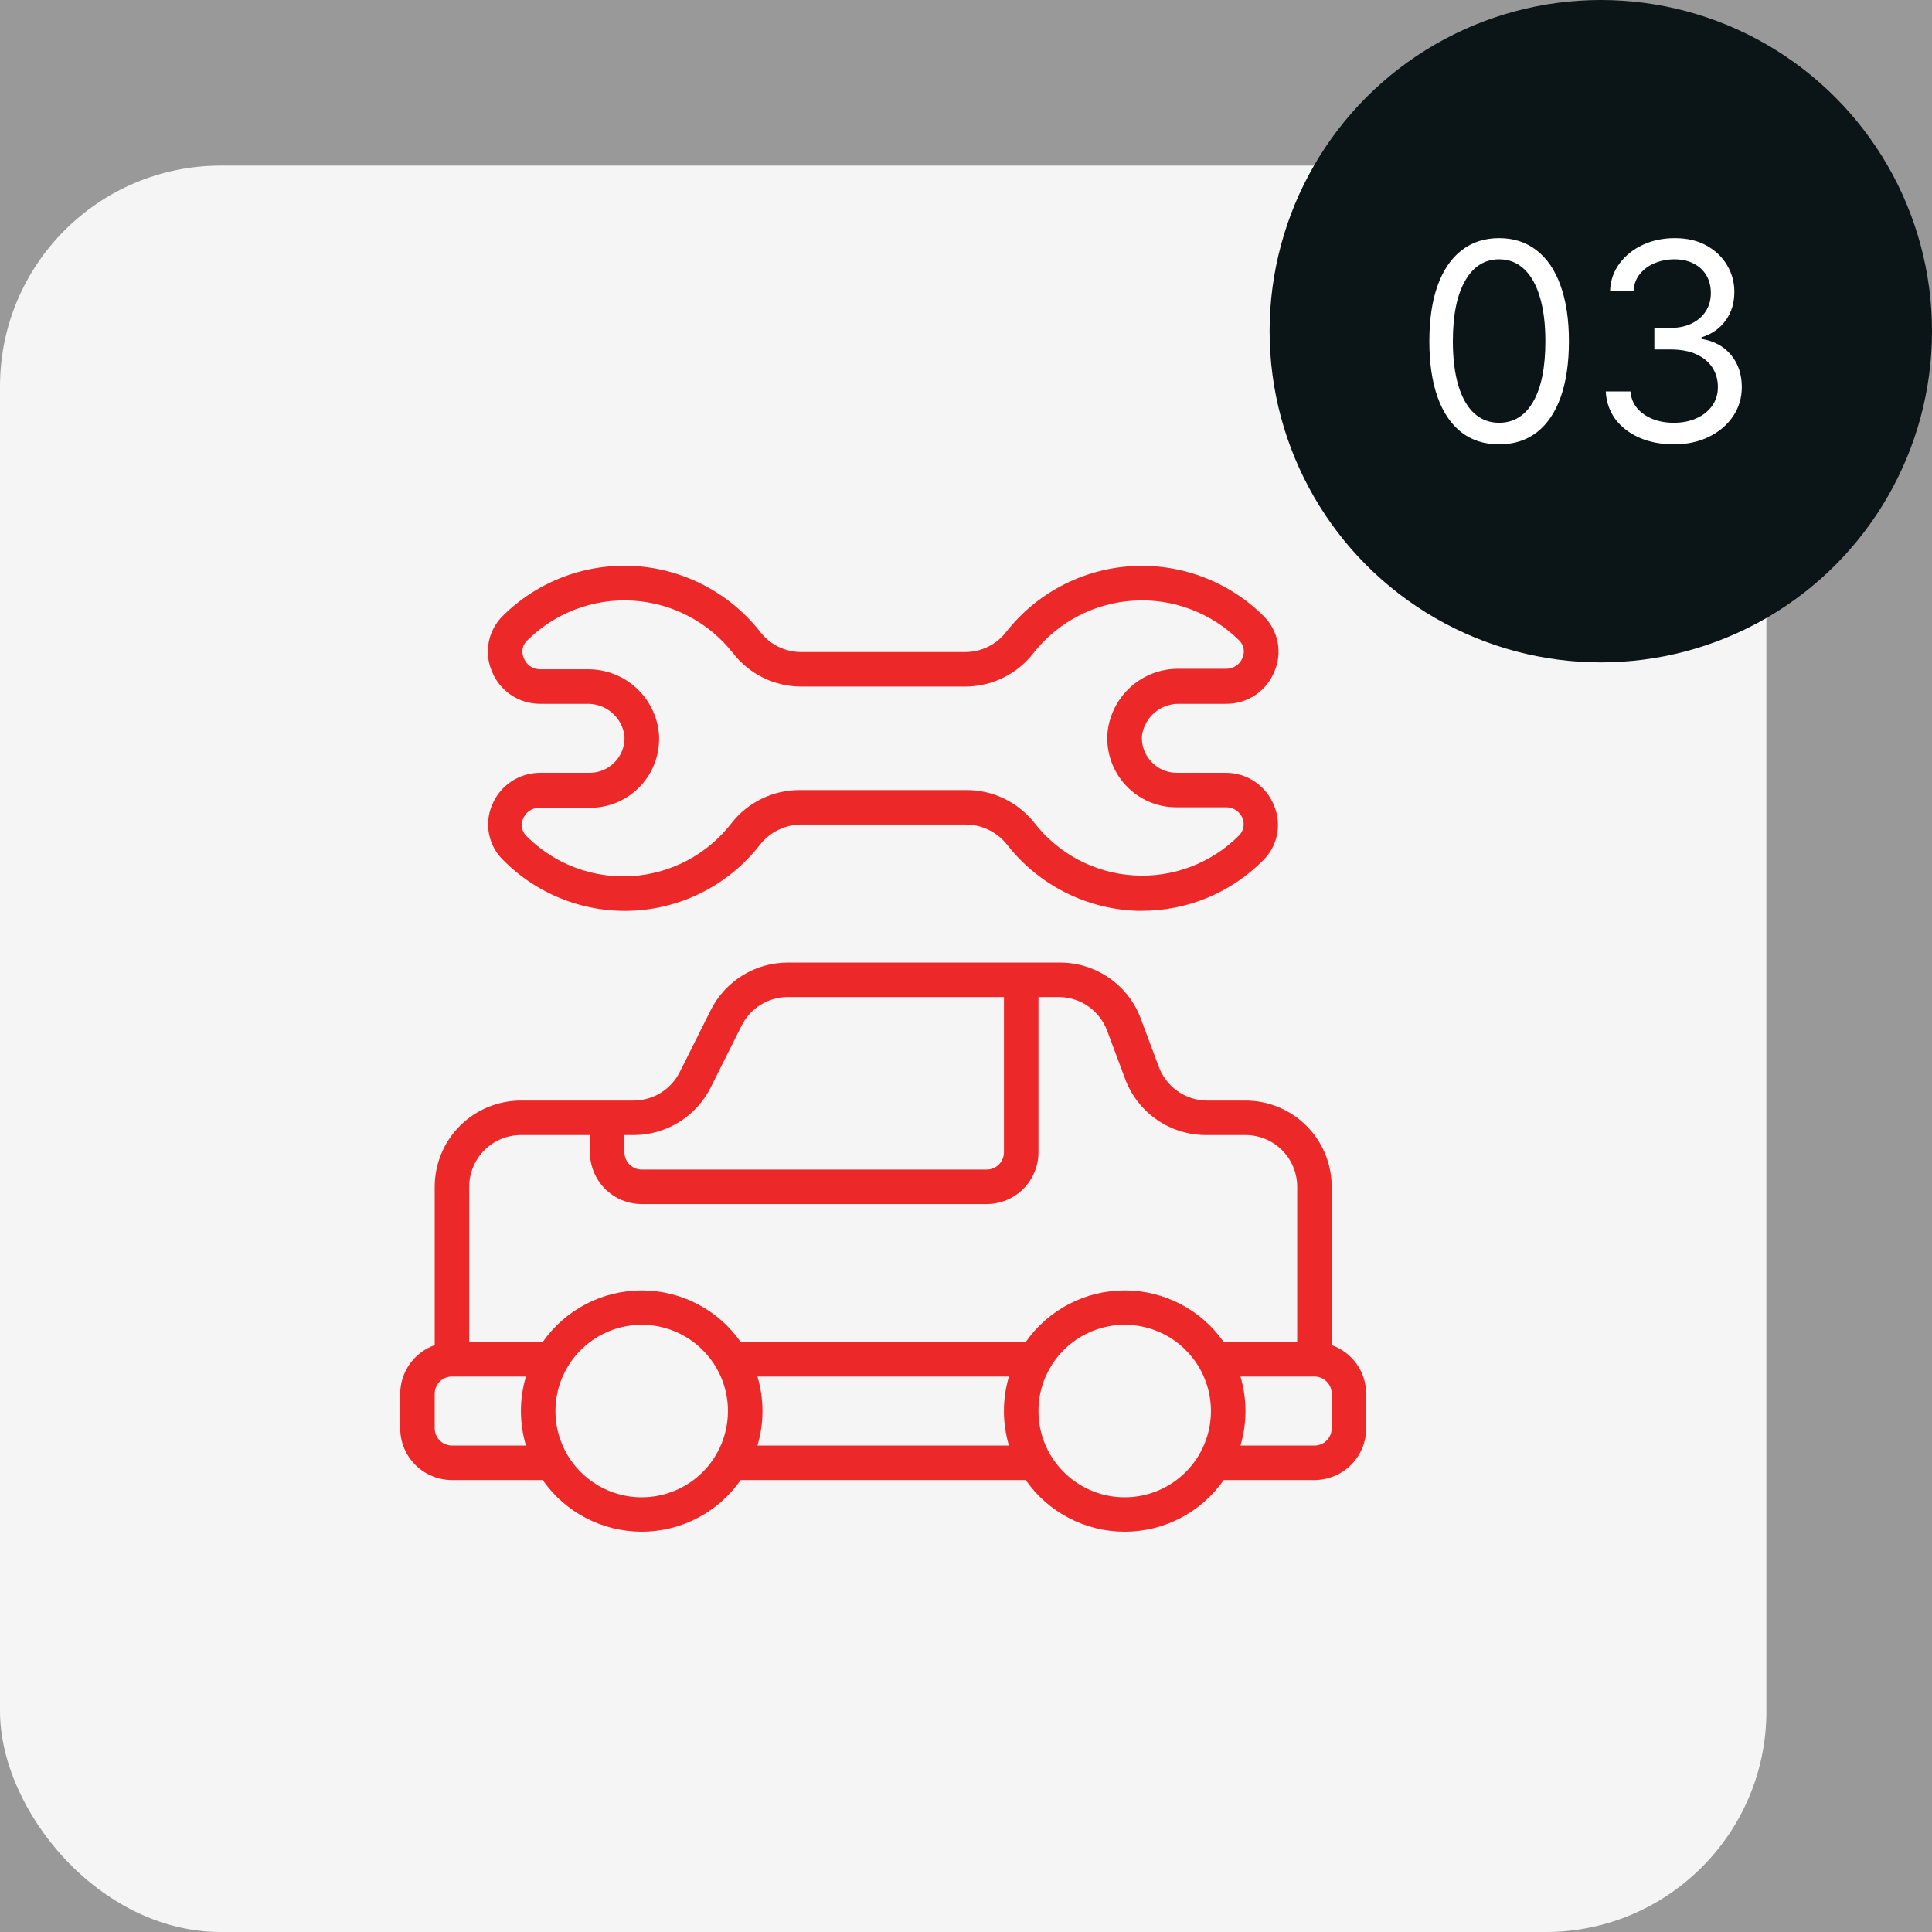 <svg width="70" height="70" viewBox="0 0 70 70" fill="none" xmlns="http://www.w3.org/2000/svg">
<rect x="0" y="0" width="70" height="70" fill="#333333" stroke="none"/>
<rect width="70" height="70" fill="white" fill-opacity="0.5"/>
<rect y="6" width="64" height="64" rx="8" fill="#F5F5F5"/>
<circle cx="58" cy="12" r="12" fill="#0B1518"/>
<path d="M54.316 16.099C53.781 16.099 53.326 15.954 52.949 15.663C52.573 15.369 52.285 14.944 52.086 14.388C51.887 13.829 51.788 13.154 51.788 12.364C51.788 11.578 51.887 10.906 52.086 10.35C52.288 9.791 52.576 9.365 52.953 9.072C53.332 8.776 53.786 8.628 54.316 8.628C54.847 8.628 55.3 8.776 55.676 9.072C56.055 9.365 56.344 9.791 56.543 10.35C56.744 10.906 56.845 11.578 56.845 12.364C56.845 13.154 56.745 13.829 56.547 14.388C56.348 14.944 56.06 15.369 55.684 15.663C55.307 15.954 54.851 16.099 54.316 16.099ZM54.316 15.318C54.847 15.318 55.259 15.062 55.552 14.551C55.846 14.04 55.992 13.311 55.992 12.364C55.992 11.734 55.925 11.198 55.79 10.755C55.658 10.312 55.466 9.975 55.215 9.743C54.966 9.511 54.667 9.395 54.316 9.395C53.791 9.395 53.38 9.654 53.084 10.173C52.788 10.689 52.64 11.419 52.64 12.364C52.64 12.993 52.707 13.528 52.839 13.969C52.972 14.409 53.162 14.744 53.411 14.974C53.662 15.203 53.964 15.318 54.316 15.318ZM60.652 16.099C60.183 16.099 59.765 16.019 59.398 15.858C59.033 15.697 58.743 15.473 58.528 15.187C58.315 14.898 58.199 14.563 58.18 14.182H59.075C59.094 14.416 59.174 14.619 59.316 14.789C59.459 14.957 59.644 15.087 59.874 15.18C60.104 15.272 60.358 15.318 60.637 15.318C60.95 15.318 61.227 15.264 61.468 15.155C61.71 15.046 61.899 14.894 62.037 14.7C62.174 14.506 62.242 14.281 62.242 14.026C62.242 13.758 62.176 13.523 62.044 13.319C61.911 13.113 61.717 12.952 61.461 12.836C61.206 12.72 60.893 12.662 60.524 12.662H59.941V11.881H60.524C60.813 11.881 61.066 11.829 61.284 11.724C61.504 11.62 61.675 11.473 61.799 11.284C61.924 11.095 61.987 10.872 61.987 10.617C61.987 10.37 61.932 10.156 61.824 9.974C61.715 9.791 61.561 9.649 61.362 9.548C61.165 9.446 60.933 9.395 60.666 9.395C60.415 9.395 60.178 9.441 59.956 9.533C59.735 9.623 59.556 9.755 59.416 9.928C59.276 10.098 59.2 10.304 59.189 10.546H58.336C58.35 10.164 58.465 9.83 58.681 9.544C58.896 9.255 59.178 9.03 59.526 8.869C59.876 8.708 60.261 8.628 60.68 8.628C61.13 8.628 61.516 8.719 61.838 8.901C62.16 9.081 62.407 9.319 62.58 9.615C62.753 9.911 62.839 10.231 62.839 10.574C62.839 10.983 62.731 11.333 62.516 11.621C62.303 11.91 62.013 12.11 61.646 12.222V12.278C62.105 12.354 62.464 12.55 62.722 12.864C62.98 13.177 63.109 13.564 63.109 14.026C63.109 14.421 63.001 14.776 62.786 15.091C62.573 15.403 62.282 15.65 61.912 15.829C61.543 16.009 61.123 16.099 60.652 16.099Z" fill="white"/>
<path d="M48.25 48.737V43C48.25 42.171 47.921 41.376 47.335 40.79C46.749 40.204 45.954 39.875 45.125 39.875H43.731C43.346 39.873 42.97 39.751 42.656 39.528C42.341 39.304 42.104 38.989 41.975 38.625L41.319 36.869C41.09 36.28 40.688 35.774 40.166 35.418C39.644 35.062 39.026 34.873 38.394 34.875H28.544C27.964 34.875 27.395 35.036 26.902 35.341C26.409 35.646 26.01 36.081 25.75 36.6L24.631 38.837C24.476 39.149 24.237 39.411 23.941 39.594C23.645 39.777 23.304 39.874 22.956 39.875H18.875C18.046 39.875 17.251 40.204 16.665 40.79C16.079 41.376 15.75 42.171 15.75 43V48.737C15.385 48.866 15.069 49.105 14.846 49.42C14.622 49.736 14.501 50.113 14.5 50.5V51.75C14.5 52.247 14.697 52.724 15.049 53.076C15.401 53.427 15.878 53.625 16.375 53.625H19.663C20.066 54.203 20.602 54.674 21.227 55C21.852 55.326 22.546 55.496 23.25 55.496C23.954 55.496 24.648 55.326 25.273 55C25.898 54.674 26.434 54.203 26.837 53.625H37.163C37.566 54.203 38.102 54.674 38.727 55C39.352 55.326 40.046 55.496 40.75 55.496C41.454 55.496 42.148 55.326 42.773 55C43.398 54.674 43.934 54.203 44.337 53.625H47.625C48.122 53.625 48.599 53.427 48.951 53.076C49.303 52.724 49.5 52.247 49.5 51.75V50.5C49.499 50.113 49.378 49.736 49.154 49.42C48.931 49.105 48.615 48.866 48.25 48.737ZM25.75 39.4L26.869 37.162C27.024 36.851 27.263 36.589 27.559 36.406C27.855 36.223 28.196 36.125 28.544 36.125H36.375V41.75C36.375 41.916 36.309 42.075 36.192 42.192C36.075 42.309 35.916 42.375 35.75 42.375H23.25C23.084 42.375 22.925 42.309 22.808 42.192C22.691 42.075 22.625 41.916 22.625 41.75V41.125H22.956C23.536 41.125 24.105 40.964 24.598 40.659C25.091 40.354 25.49 39.918 25.75 39.4ZM18.875 41.125H21.375V41.75C21.375 42.247 21.573 42.724 21.924 43.076C22.276 43.427 22.753 43.625 23.25 43.625H35.75C36.247 43.625 36.724 43.427 37.076 43.076C37.428 42.724 37.625 42.247 37.625 41.75V36.125H38.394C38.775 36.132 39.145 36.256 39.455 36.479C39.764 36.703 39.998 37.015 40.125 37.375L40.781 39.131C41.011 39.724 41.417 40.233 41.944 40.589C42.472 40.946 43.095 41.132 43.731 41.125H45.125C45.622 41.125 46.099 41.322 46.451 41.674C46.803 42.026 47 42.503 47 43V48.625H44.337C43.934 48.047 43.398 47.576 42.773 47.25C42.148 46.924 41.454 46.754 40.75 46.754C40.046 46.754 39.352 46.924 38.727 47.25C38.102 47.576 37.566 48.047 37.163 48.625H26.837C26.434 48.047 25.898 47.576 25.273 47.25C24.648 46.924 23.954 46.754 23.25 46.754C22.546 46.754 21.852 46.924 21.227 47.25C20.602 47.576 20.066 48.047 19.663 48.625H17V43C17 42.503 17.198 42.026 17.549 41.674C17.901 41.322 18.378 41.125 18.875 41.125ZM16.375 52.375C16.209 52.375 16.05 52.309 15.933 52.192C15.816 52.075 15.75 51.916 15.75 51.75V50.5C15.75 50.334 15.816 50.175 15.933 50.058C16.05 49.941 16.209 49.875 16.375 49.875H19.056C18.813 50.691 18.813 51.559 19.056 52.375H16.375ZM23.25 54.25C22.632 54.25 22.028 54.067 21.514 53.723C21 53.38 20.599 52.892 20.363 52.321C20.126 51.75 20.064 51.121 20.185 50.515C20.306 49.909 20.603 49.352 21.04 48.915C21.477 48.478 22.034 48.181 22.64 48.06C23.247 47.939 23.875 48.001 24.446 48.238C25.017 48.474 25.505 48.875 25.848 49.389C26.192 49.903 26.375 50.507 26.375 51.125C26.375 51.535 26.294 51.942 26.137 52.321C25.98 52.7 25.75 53.044 25.46 53.335C25.169 53.625 24.825 53.855 24.446 54.012C24.067 54.169 23.66 54.25 23.25 54.25ZM27.444 52.375C27.687 51.559 27.687 50.691 27.444 49.875H36.556C36.313 50.691 36.313 51.559 36.556 52.375H27.444ZM40.75 54.25C40.132 54.25 39.528 54.067 39.014 53.723C38.5 53.38 38.099 52.892 37.863 52.321C37.626 51.75 37.565 51.121 37.685 50.515C37.806 49.909 38.103 49.352 38.54 48.915C38.977 48.478 39.534 48.181 40.14 48.06C40.746 47.939 41.375 48.001 41.946 48.238C42.517 48.474 43.005 48.875 43.348 49.389C43.692 49.903 43.875 50.507 43.875 51.125C43.875 51.954 43.546 52.749 42.96 53.335C42.374 53.921 41.579 54.25 40.75 54.25ZM48.25 51.75C48.25 51.916 48.184 52.075 48.067 52.192C47.95 52.309 47.791 52.375 47.625 52.375H44.944C45.187 51.559 45.187 50.691 44.944 49.875H47.625C47.791 49.875 47.95 49.941 48.067 50.058C48.184 50.175 48.25 50.334 48.25 50.5V51.75ZM19.562 25.5H21.269C21.597 25.492 21.917 25.606 22.168 25.819C22.418 26.032 22.581 26.331 22.625 26.656C22.637 26.836 22.611 27.016 22.547 27.184C22.483 27.352 22.384 27.505 22.256 27.631C22.023 27.866 21.706 27.998 21.375 28H19.569C19.194 27.999 18.828 28.111 18.517 28.32C18.206 28.529 17.965 28.827 17.825 29.175C17.683 29.513 17.648 29.886 17.724 30.244C17.8 30.603 17.983 30.93 18.25 31.181C18.871 31.804 19.617 32.287 20.44 32.599C21.262 32.911 22.141 33.045 23.019 32.991C23.897 32.937 24.753 32.697 25.531 32.287C26.309 31.877 26.991 31.306 27.531 30.612C27.705 30.389 27.927 30.207 28.18 30.079C28.433 29.952 28.711 29.882 28.994 29.875H35.006C35.294 29.878 35.577 29.946 35.834 30.074C36.092 30.201 36.317 30.386 36.494 30.612C37.055 31.327 37.764 31.911 38.574 32.323C39.384 32.736 40.273 32.967 41.181 33H41.375C42.188 33 42.992 32.84 43.743 32.529C44.494 32.218 45.176 31.762 45.75 31.187C46.015 30.933 46.196 30.605 46.268 30.245C46.341 29.885 46.302 29.512 46.156 29.175C46.017 28.83 45.779 28.534 45.472 28.325C45.165 28.116 44.803 28.003 44.431 28H42.625C42.294 27.998 41.977 27.866 41.744 27.631C41.616 27.505 41.517 27.352 41.453 27.184C41.389 27.016 41.363 26.836 41.375 26.656C41.419 26.331 41.582 26.032 41.833 25.819C42.083 25.606 42.403 25.492 42.731 25.5H44.438C44.81 25.5 45.175 25.389 45.485 25.181C45.794 24.973 46.035 24.677 46.175 24.331C46.32 23.995 46.36 23.623 46.29 23.264C46.22 22.905 46.042 22.575 45.781 22.319C45.156 21.697 44.406 21.215 43.581 20.904C42.756 20.592 41.874 20.459 40.994 20.513C40.114 20.567 39.255 20.806 38.474 21.215C37.693 21.625 37.008 22.194 36.462 22.887C36.288 23.116 36.064 23.301 35.808 23.428C35.551 23.556 35.268 23.623 34.981 23.625H29.019C28.732 23.623 28.449 23.556 28.192 23.428C27.936 23.301 27.712 23.116 27.538 22.887C26.992 22.193 26.306 21.623 25.525 21.213C24.743 20.803 23.884 20.563 23.003 20.509C22.122 20.456 21.239 20.589 20.414 20.901C19.588 21.213 18.838 21.696 18.212 22.319C17.953 22.576 17.777 22.906 17.708 23.265C17.639 23.624 17.68 23.996 17.825 24.331C17.965 24.677 18.206 24.973 18.515 25.181C18.825 25.389 19.189 25.5 19.562 25.5ZM19.1 23.206C19.6 22.709 20.2 22.323 20.861 22.074C21.521 21.825 22.226 21.718 22.93 21.762C23.635 21.805 24.322 21.996 24.947 22.324C25.572 22.651 26.12 23.108 26.556 23.662C26.847 24.039 27.221 24.343 27.647 24.553C28.074 24.764 28.543 24.874 29.019 24.875H34.981C35.457 24.874 35.926 24.764 36.353 24.553C36.779 24.343 37.153 24.039 37.444 23.662C37.88 23.108 38.428 22.651 39.053 22.324C39.678 21.996 40.365 21.805 41.069 21.762C41.774 21.718 42.479 21.825 43.139 22.074C43.8 22.323 44.4 22.709 44.9 23.206C44.981 23.286 45.036 23.388 45.057 23.5C45.079 23.612 45.065 23.727 45.019 23.831C44.973 23.949 44.894 24.05 44.79 24.121C44.686 24.192 44.563 24.231 44.438 24.231H42.731C42.082 24.219 41.452 24.453 40.968 24.887C40.485 25.321 40.183 25.922 40.125 26.569C40.1 26.912 40.146 27.257 40.261 27.581C40.375 27.906 40.555 28.203 40.79 28.455C41.025 28.706 41.309 28.907 41.624 29.044C41.94 29.181 42.281 29.251 42.625 29.25H44.431C44.558 29.249 44.682 29.287 44.787 29.358C44.892 29.43 44.973 29.532 45.019 29.65C45.062 29.755 45.072 29.871 45.049 29.983C45.026 30.094 44.969 30.196 44.888 30.275C44.391 30.772 43.794 31.158 43.138 31.406C42.48 31.655 41.778 31.761 41.077 31.717C40.376 31.674 39.692 31.481 39.071 31.153C38.45 30.824 37.906 30.367 37.475 29.812C37.181 29.44 36.805 29.14 36.378 28.934C35.95 28.728 35.481 28.622 35.006 28.625H28.994C28.512 28.621 28.035 28.728 27.602 28.938C27.168 29.148 26.789 29.456 26.494 29.837C26.062 30.393 25.518 30.85 24.896 31.179C24.274 31.507 23.59 31.7 22.887 31.743C22.186 31.786 21.483 31.679 20.825 31.429C20.168 31.179 19.571 30.792 19.075 30.294C18.993 30.214 18.938 30.112 18.915 30.001C18.893 29.889 18.905 29.773 18.95 29.669C18.996 29.55 19.076 29.448 19.181 29.377C19.286 29.306 19.41 29.268 19.538 29.269H21.375C21.719 29.27 22.06 29.199 22.375 29.063C22.691 28.926 22.975 28.725 23.21 28.474C23.445 28.222 23.625 27.924 23.739 27.6C23.854 27.275 23.9 26.931 23.875 26.587C23.817 25.941 23.515 25.34 23.032 24.906C22.548 24.472 21.918 24.238 21.269 24.25H19.562C19.437 24.25 19.314 24.211 19.21 24.14C19.106 24.068 19.027 23.967 18.981 23.85C18.93 23.744 18.915 23.624 18.936 23.509C18.957 23.393 19.015 23.287 19.1 23.206Z" fill="#ED2828"/>
</svg>
